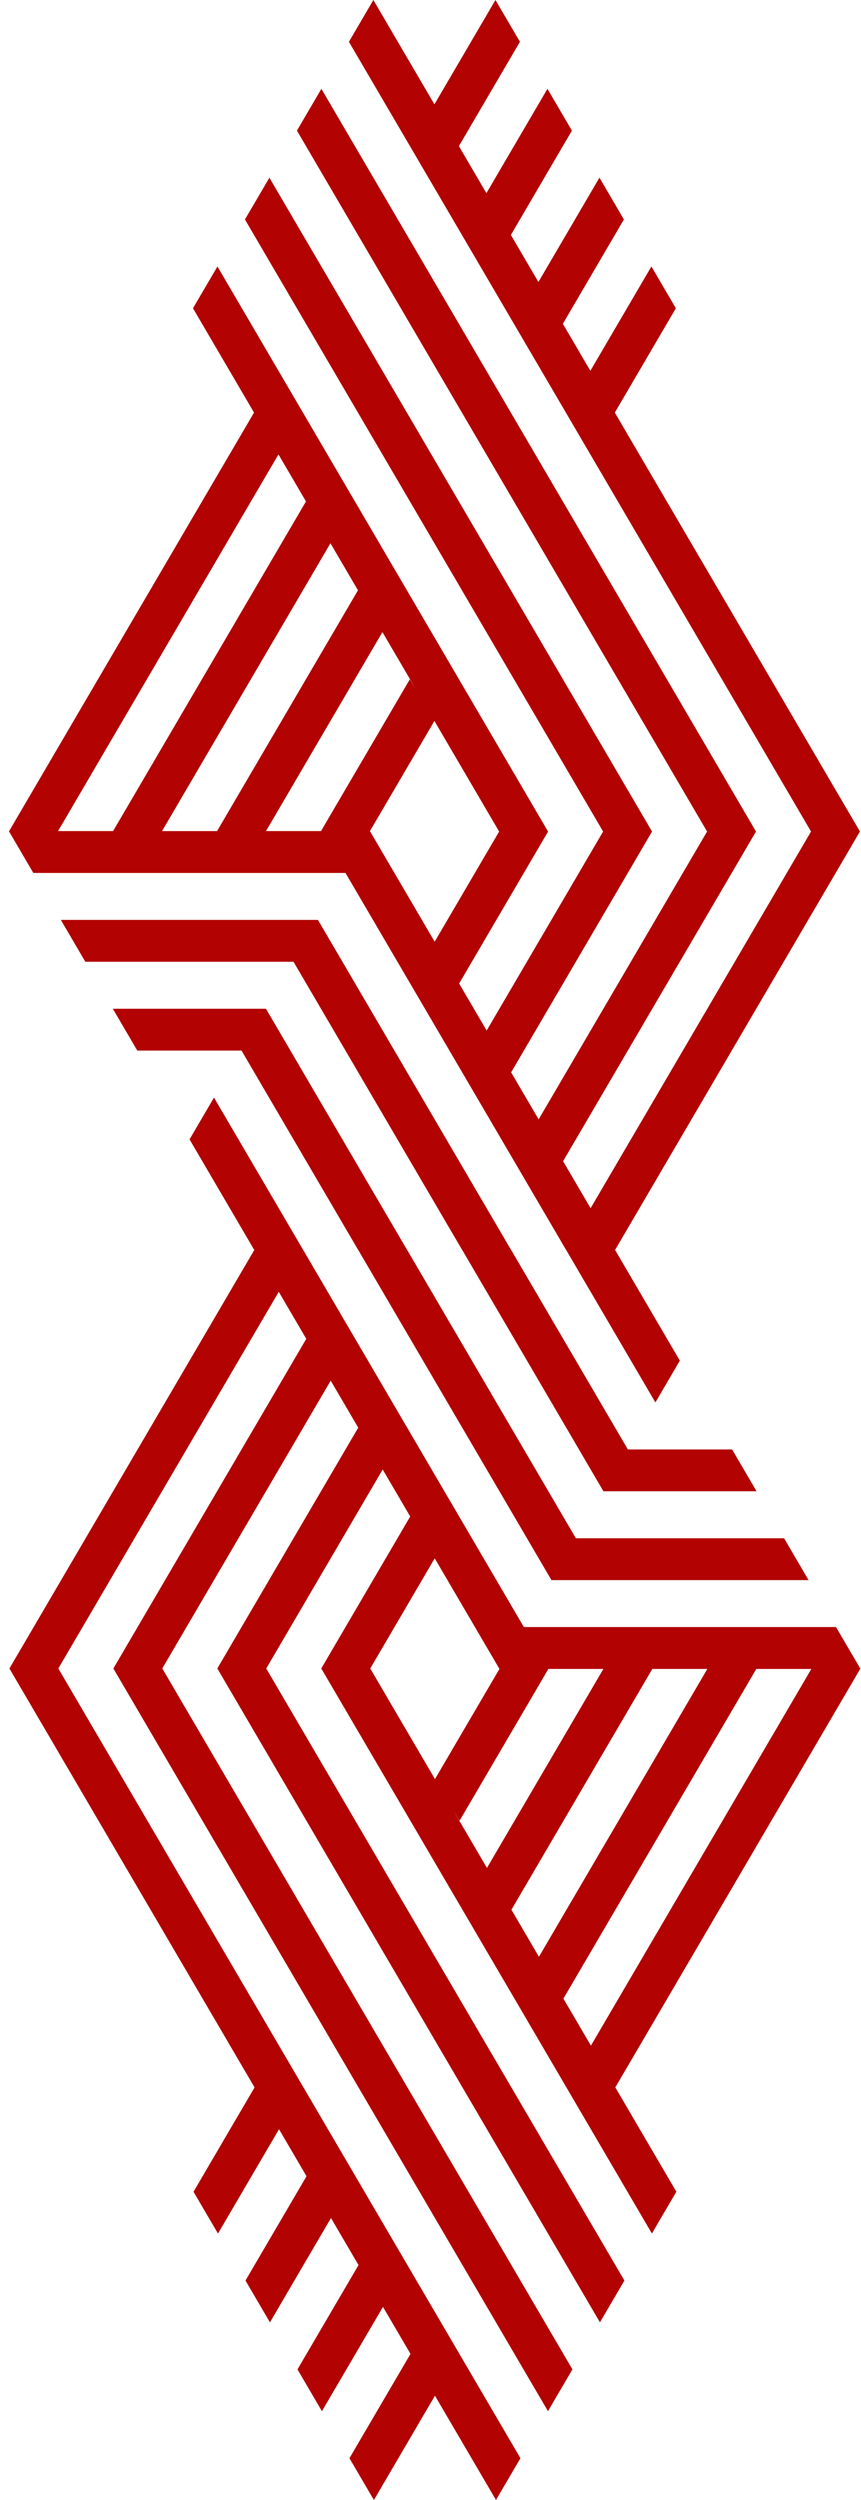 <svg width="93" height="270" viewBox="0 0 93 270" fill="none" xmlns="http://www.w3.org/2000/svg">
<g clip-path="url(#clip0_762_4194)">
<path d="M92.888 89.805L66.409 44.56L73.003 33.293L70.361 28.779L63.767 40.045L60.797 34.969L67.391 23.703L64.749 19.188L58.156 30.454L55.181 25.374L61.775 14.107L59.133 9.593L52.539 20.859L49.567 15.781L56.161 4.515L53.517 0L46.923 11.267L40.329 0L37.687 4.515L60.498 43.492L87.602 89.805L63.794 130.485L60.822 125.407L81.658 89.805L34.715 9.593L32.073 14.107L46.936 39.506L76.374 89.805L58.182 120.89L55.21 115.812L70.43 89.805L46.938 49.665L29.099 19.19L26.457 23.705L65.144 89.805L52.566 111.297L49.594 106.219L59.2 89.808L23.487 28.779L20.845 33.293L27.439 44.56L27.403 44.62L0.986 89.757H0.958L0.971 89.781L0.958 89.805H0.984L3.599 94.276H37.317L60.126 133.249L61.15 135H66.434L92.884 89.805H92.888ZM41.309 68.267L44.964 74.51L44.268 73.363L44.255 73.385L35.132 88.971H35.134L34.675 89.757H28.731L33.339 81.884L41.287 68.302L41.307 68.267H41.309ZM35.693 58.672L38.665 63.752L38.645 63.788L23.445 89.759H17.501L35.67 58.712L35.693 58.672ZM30.047 49.13L30.078 49.077L33.051 54.155L33.026 54.195L28.088 62.634L12.214 89.757H6.27L30.047 49.128V49.13ZM46.566 101.047L39.959 89.759L46.91 77.884L46.923 77.862L53.913 89.808L46.95 101.704L46.566 101.047Z" fill="#B20202"/>
<path d="M28.731 108.945H12.186L14.83 113.461H26.087L38.691 135H43.977L28.731 108.951V108.945Z" fill="#B20202"/>
<path d="M20.473 123.052L27.465 135H32.752L23.115 118.538L20.473 123.052Z" fill="#B20202"/>
<path d="M34.339 99.363V99.35H6.572L9.216 103.869H31.703L46.566 129.265L49.924 135H55.208L34.345 99.352L34.339 99.363Z" fill="#B20202"/>
<path d="M1.017 180.195L27.496 225.44L20.903 236.707L23.545 241.221L30.138 229.955L33.108 235.031L26.515 246.297L29.157 250.812L35.75 239.546L38.725 244.626L32.131 255.893L34.773 260.407L41.367 249.141L44.339 254.219L37.745 265.485L40.387 270L46.981 258.734L53.574 270L56.216 265.485L33.405 226.508L6.301 180.195L30.11 139.515L33.082 144.593L12.245 180.195L59.188 260.405L61.83 255.89L46.967 230.492L17.529 180.192L35.721 149.108L38.694 154.186L23.474 180.192L46.965 220.333L64.802 250.81L67.444 246.295L28.758 180.195L41.336 158.703L44.308 163.781L34.702 180.192L70.414 241.217L73.056 236.702L66.463 225.436L66.498 225.376L92.915 180.239H92.944L92.931 180.215L92.944 180.19H92.917L90.302 175.72H56.584L33.775 136.747L32.751 134.996H27.468L1.017 180.195ZM52.597 201.733L48.942 195.49L49.638 196.637L49.651 196.615L58.774 181.029H58.772L59.23 180.243H65.175L60.567 188.116L52.619 201.698L52.599 201.733H52.597ZM58.213 211.331L55.241 206.25L55.261 206.214L70.461 180.243H76.405L58.235 211.291L58.213 211.331ZM63.858 220.872L63.827 220.926L60.855 215.847L60.88 215.807L65.818 207.369L81.691 180.246H87.636L63.858 220.875V220.872ZM47.34 168.955L53.947 180.243L46.996 192.118L46.983 192.14L39.992 180.195L46.956 168.298L47.34 168.955Z" fill="#B20202"/>
<path d="M65.175 161.055H81.72L79.078 156.539H67.819H67.821L55.215 135H49.931L65.175 161.049V161.055Z" fill="#B20202"/>
<path d="M73.433 146.948L66.441 135H61.157L70.791 151.462L73.433 146.948Z" fill="#B20202"/>
<path d="M59.57 170.637V170.65H87.336L84.692 166.131H62.203L47.34 140.738V140.735L43.984 135H38.698L59.563 170.648L59.57 170.637Z" fill="#B20202"/>
</g>
<defs>
<clipPath id="clip0_762_4194">
<rect width="91.991" height="270" fill="white" transform="translate(0.958)"/>
</clipPath>
</defs>
</svg>
